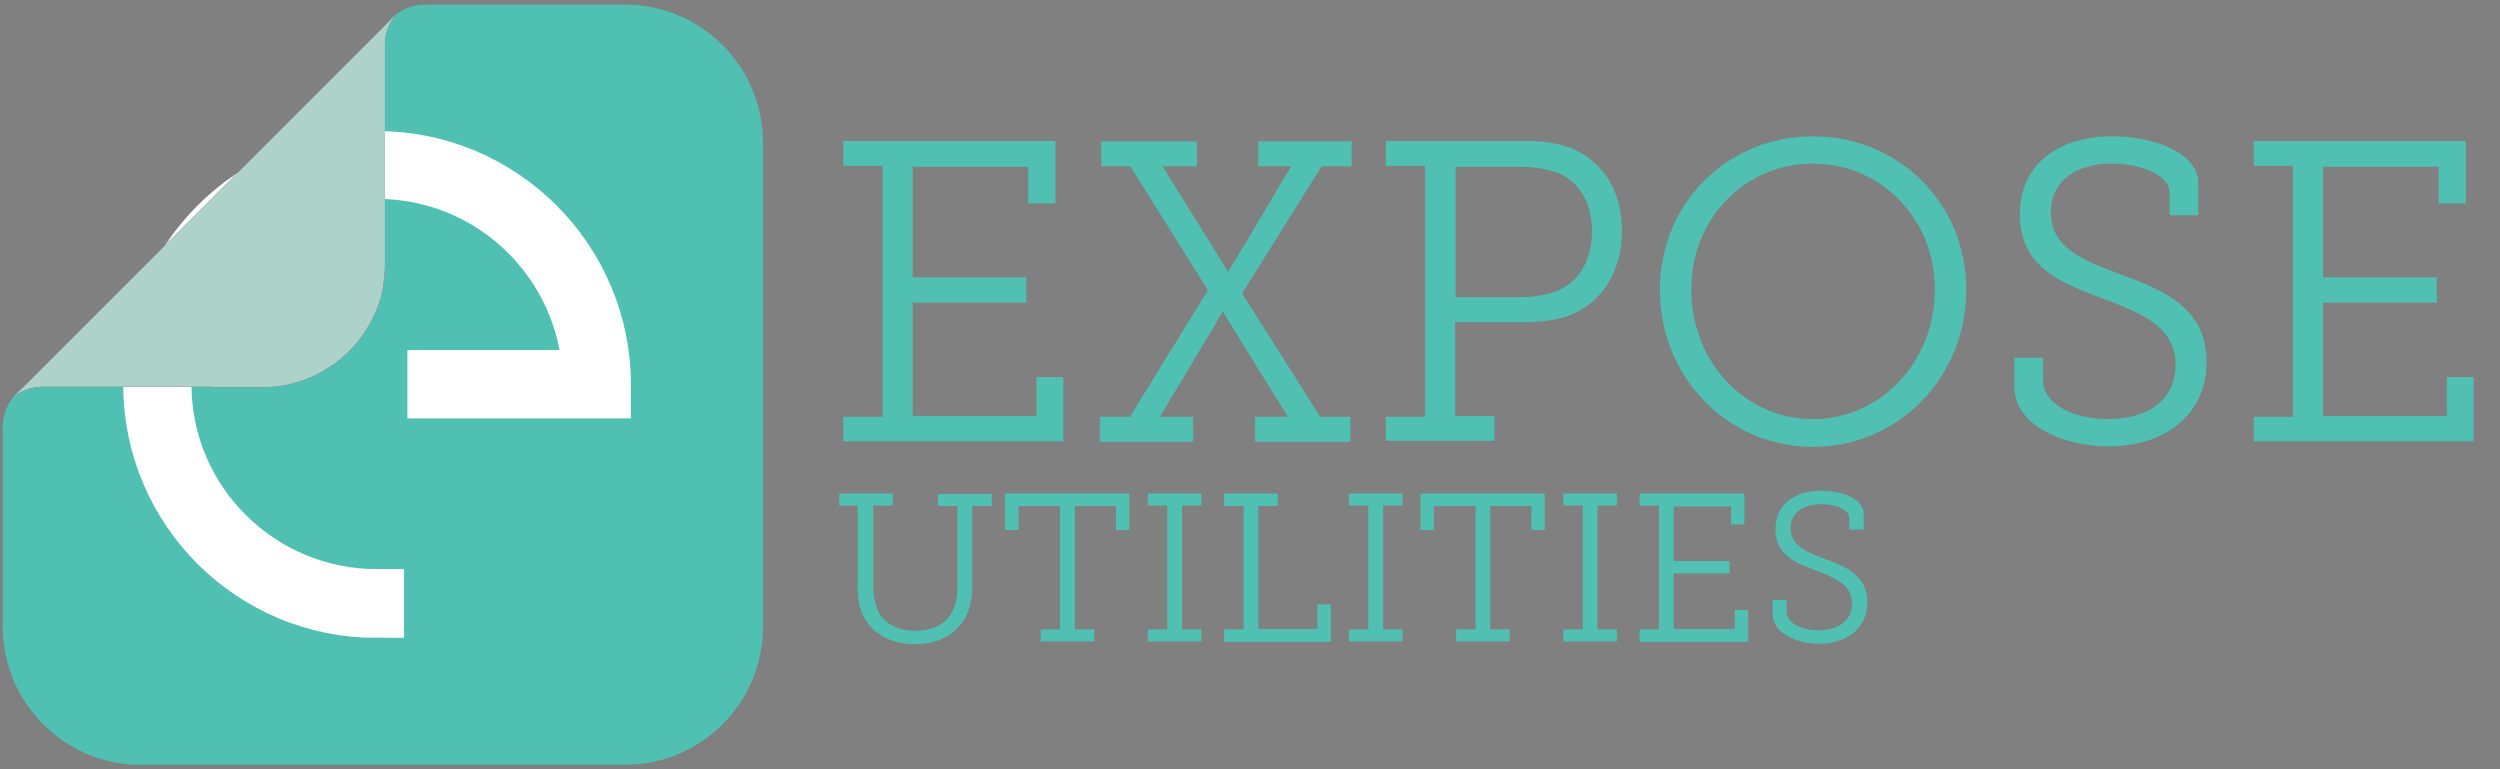 <?xml version="1.0" encoding="utf-8"?>
<!-- Generator: Adobe Illustrator 21.0.2, SVG Export Plug-In . SVG Version: 6.00 Build 0)  -->
<svg version="1.1" id="Layer_1" xmlns="http://www.w3.org/2000/svg" xmlns:xlink="http://www.w3.org/1999/xlink" x="0px" y="0px"
	 viewBox="0 0 541 166.5" style="enable-background:new 0 0 541 166.5;" xml:space="preserve">
<rect x="0" y="0" width="541" height="166.5" fill="#808080" stroke="none"/>
<style type="text/css">
	.st0{enable-background:new    ;}
	.st1{fill:#4FC0B1;}
	.st2{fill:#FFFFFF;stroke:#FFFFFF;stroke-width:11.678;stroke-miterlimit:10;}
	.st3{fill:#892757;}
	.st4{fill:#ADD2CA;}
</style>
<g>
	<g>
		<g>
			<g>
				<g>
					<g class="st0">
						<path class="st1" d="M182.5,90.2h8.5V35.9h-8.5v-5.4h45.9v13.5h-5.9v-7.9h-25V60h24.6v5.5h-24.6V90h26.8v-8.4h5.8v13.9h-47.6
							V90.2z"/>
						<path class="st1" d="M238,90.2h6.5l16.9-27.4l-16.8-26.8h-6.3v-5.4h20.7v5.4h-7.4l12.6,20.3l1.1,1.8l0.4,0.6h0.2
							c0,0.1,0.4-1,1.4-2.4l12.1-20.3h-7.1v-5.4h20.2v5.4H286l-17.2,27.5l16.9,26.7h6.5v5.4h-20.6v-5.4h7.1l-12.5-20.2l-1.1-1.8
							l-0.4-0.7h-0.2l-0.4,0.7c-0.3,0.5-0.6,1.1-1,1.8l-12.1,20.2h7.2v5.4H238V90.2z"/>
						<path class="st1" d="M299.9,90.2h8.5V35.9h-8.5v-5.4h29.6c4,0,8,0.4,11.1,1.8c6.4,2.9,10.4,9.2,10.4,17.6
							c0,9-4.5,15.9-11.8,18.5c-3,1-6,1.3-9.6,1.3h-14.7v20.3h8.5v5.4h-23.5V90.2z M328.9,64.3c3.1,0,5.7-0.5,7.9-1.3
							c4.8-1.9,7.7-6.6,7.7-12.9c0-5.9-2.4-10.2-6.7-12.4c-2.4-1-5.4-1.6-8.8-1.6h-14v28.2H328.9z"/>
						<path class="st1" d="M392.3,29.5c18.5,0,33.2,14.4,33.2,33.2c0,19-14.7,34-33.2,34c-18.4,0-33.1-15-33.1-34
							C359.2,43.9,373.9,29.5,392.3,29.5z M392.3,90.7c14.5,0,26.4-12.2,26.4-28.1c0-15.5-11.9-27.2-26.4-27.2S366,47.1,366,62.6
							C366,78.5,377.8,90.7,392.3,90.7z"/>
						<path class="st1" d="M442.1,77.4v4.7c0,5.5,6.7,8.6,14.2,8.6c8.5,0,14.5-4.2,14.5-11.7c0-8.6-7.9-11.4-16.3-14.6
							c-8.5-3.2-17.4-6.6-17.4-18c0-11.4,9.1-16.9,19.8-16.9c9.2,0,18.8,3.5,18.8,10.2v6.9h-6.2v-4.8c0-4.2-6.7-6.4-12.6-6.4
							c-7.4,0-13.1,3.6-13.1,10.5c0,7.8,7,10.4,14.9,13.4c9.3,3.4,18.8,7.2,18.8,19c0,11.5-9.1,18.3-21.2,18.3
							c-9.2,0-20.4-4.2-20.4-13v-6.2H442.1z"/>
						<path class="st1" d="M487.7,90.2h8.5V35.9h-8.5v-5.4h45.9v13.5h-5.9v-7.9h-25V60h24.6v5.5h-24.6V90h26.8v-8.4h5.8v13.9h-47.6
							V90.2z"/>
					</g>
					<g class="st0">
						<path class="st1" d="M185.8,109.4h-4.2v-2.6h11.6v2.6H189V127c0,2.3,0.5,4.4,1.4,5.9c1.5,2.3,4.2,3.6,7.7,3.6s6.3-1.3,7.7-3.7
							c1-1.6,1.4-3.6,1.4-5.8v-17.5H203v-2.6h11.6v2.6h-4.2V127c0,3-0.7,5.6-2.1,7.6c-2.1,3.1-5.8,4.8-10.3,4.8
							c-4.5,0-8.3-1.7-10.4-4.8c-1.4-2-2-4.5-2-7.5V109.4z"/>
						<path class="st1" d="M225.2,136.2h4.2v-26.7h-9v5.2h-2.9v-7.9h26.9v7.9h-2.9v-5.2h-8.9v26.7h4.2v2.6h-11.6V136.2z"/>
						<path class="st1" d="M248.4,136.2h4.2v-26.8h-4.2v-2.6H260v2.6h-4.2v26.8h4.2v2.6h-11.6V136.2z"/>
						<path class="st1" d="M264.9,136.2h4.2v-26.7h-4.2v-2.7h11.6v2.7h-4.2v26.6h12.8v-5.3h2.9v8.1h-23.1V136.2z"/>
						<path class="st1" d="M291.9,136.2h4.2v-26.8h-4.2v-2.6h11.6v2.6h-4.2v26.8h4.2v2.6h-11.6V136.2z"/>
						<path class="st1" d="M315.1,136.2h4.2v-26.7h-9v5.2h-2.9v-7.9h26.9v7.9h-2.9v-5.2h-8.9v26.7h4.2v2.6h-11.6V136.2z"/>
						<path class="st1" d="M338.3,136.2h4.2v-26.8h-4.2v-2.6h11.6v2.6h-4.2v26.8h4.2v2.6h-11.6V136.2z"/>
						<path class="st1" d="M354.8,136.2h4.2v-26.8h-4.2v-2.6h22.7v6.7h-2.9v-3.9h-12.4v11.8h12.1v2.7h-12.1v12h13.2V132h2.9v6.9
							h-23.5V136.2z"/>
						<path class="st1" d="M386.6,129.9v2.3c0,2.7,3.3,4.2,7,4.2c4.2,0,7.2-2.1,7.2-5.8c0-4.2-3.9-5.6-8-7.2
							c-4.2-1.6-8.6-3.3-8.6-8.9c0-5.6,4.5-8.3,9.8-8.3c4.6,0,9.3,1.7,9.3,5v3.4h-3.1v-2.4c0-2.1-3.3-3.1-6.2-3.1
							c-3.7,0-6.5,1.8-6.5,5.2c0,3.8,3.5,5.2,7.3,6.6c4.6,1.7,9.3,3.6,9.3,9.4c0,5.7-4.5,9-10.4,9c-4.6,0-10.1-2.1-10.1-6.4v-3.1
							H386.6z"/>
					</g>
				</g>
			</g>
		</g>
		<g>
			<path class="st1" d="M92.5,1h42.8c16.4,0,29.8,13.4,29.8,29.8v104.9c0,16.4-13.4,29.8-29.8,29.8H30.4
				c-16.4,0-29.8-13.4-29.8-29.8V92.4c0-5.8,4.8-10.6,10.6-10.6h34.2v0.1h8.5c2.2,0,4.4-0.3,6.5-0.8c0.8-0.2,1.6-0.4,2.4-0.7
				c2.1-0.7,4.1-1.7,6-2.9c0.4-0.3,0.8-0.6,1.3-0.9c1.6-1.2,3.1-2.5,4.4-4c0.6-0.7,1.3-1.5,1.8-2.3c1-1.3,1.8-2.7,2.5-4.2
				c0.3-0.7,0.6-1.4,0.9-2.1c0.8-2.1,1.4-4.3,1.6-6.5c0.1-1.1,0.2-2.1,0.2-3.2v-3.9V11.6C81.4,5.8,86.2,1,92,1h35.2"/>
			<g>
				<g>
					<g>
						<path class="st2" d="M32.5,83.3c0-27.1,22-49.1,49.1-49.1s49.1,22,49.1,49.1v1.4H94v-3.1h33.6c-0.9-24.7-21.1-44.4-46-44.4
							c-25.4,0-46,20.6-46,46c0,25.3,20.6,45.8,46,45.8v3.2C54.5,132.3,32.5,110.3,32.5,83.3z"/>
					</g>
				</g>
			</g>
			<g>
				<path class="st3" d="M57.1,83.8c2.1,0,4.2-0.3,6.1-0.8c0.8-0.2,1.5-0.4,2.3-0.7c2-0.7,3.9-1.6,5.7-2.8c0.4-0.3,0.8-0.5,1.2-0.8
					c1.5-1.1,2.9-2.4,4.2-3.8c0.6-0.7,1.2-1.4,1.7-2.1c0.9-1.3,1.7-2.6,2.4-4c0.3-0.7,0.6-1.3,0.9-2c0.8-2,1.3-4.1,1.5-6.2
					c0.1-1,0.2-2,0.2-3.1V46.4V9.6c0-2.7,1.1-5.1,2.8-6.9L2.3,86.5c1.8-1.7,4.2-2.8,6.9-2.8H46v0.1C46,83.8,57.1,83.8,57.1,83.8z"/>
			</g>
			<g>
				<path class="st4" d="M57.1,83.8c2.1,0,4.2-0.3,6.1-0.8c0.8-0.2,1.5-0.4,2.3-0.7c2-0.7,3.9-1.6,5.7-2.8c0.4-0.3,0.8-0.5,1.2-0.8
					c1.5-1.1,2.9-2.4,4.2-3.8c0.6-0.7,1.2-1.4,1.7-2.1c0.9-1.3,1.7-2.6,2.4-4c0.3-0.7,0.6-1.3,0.9-2c0.8-2,1.3-4.1,1.5-6.2
					c0.1-1,0.2-2,0.2-3.1V46.4V9.6c0-2.7,1.1-5.1,2.8-6.9L2.3,86.5c1.8-1.7,4.2-2.8,6.9-2.8H46v0.1C46,83.8,57.1,83.8,57.1,83.8z"/>
			</g>
		</g>
	</g>
</g>
</svg>
